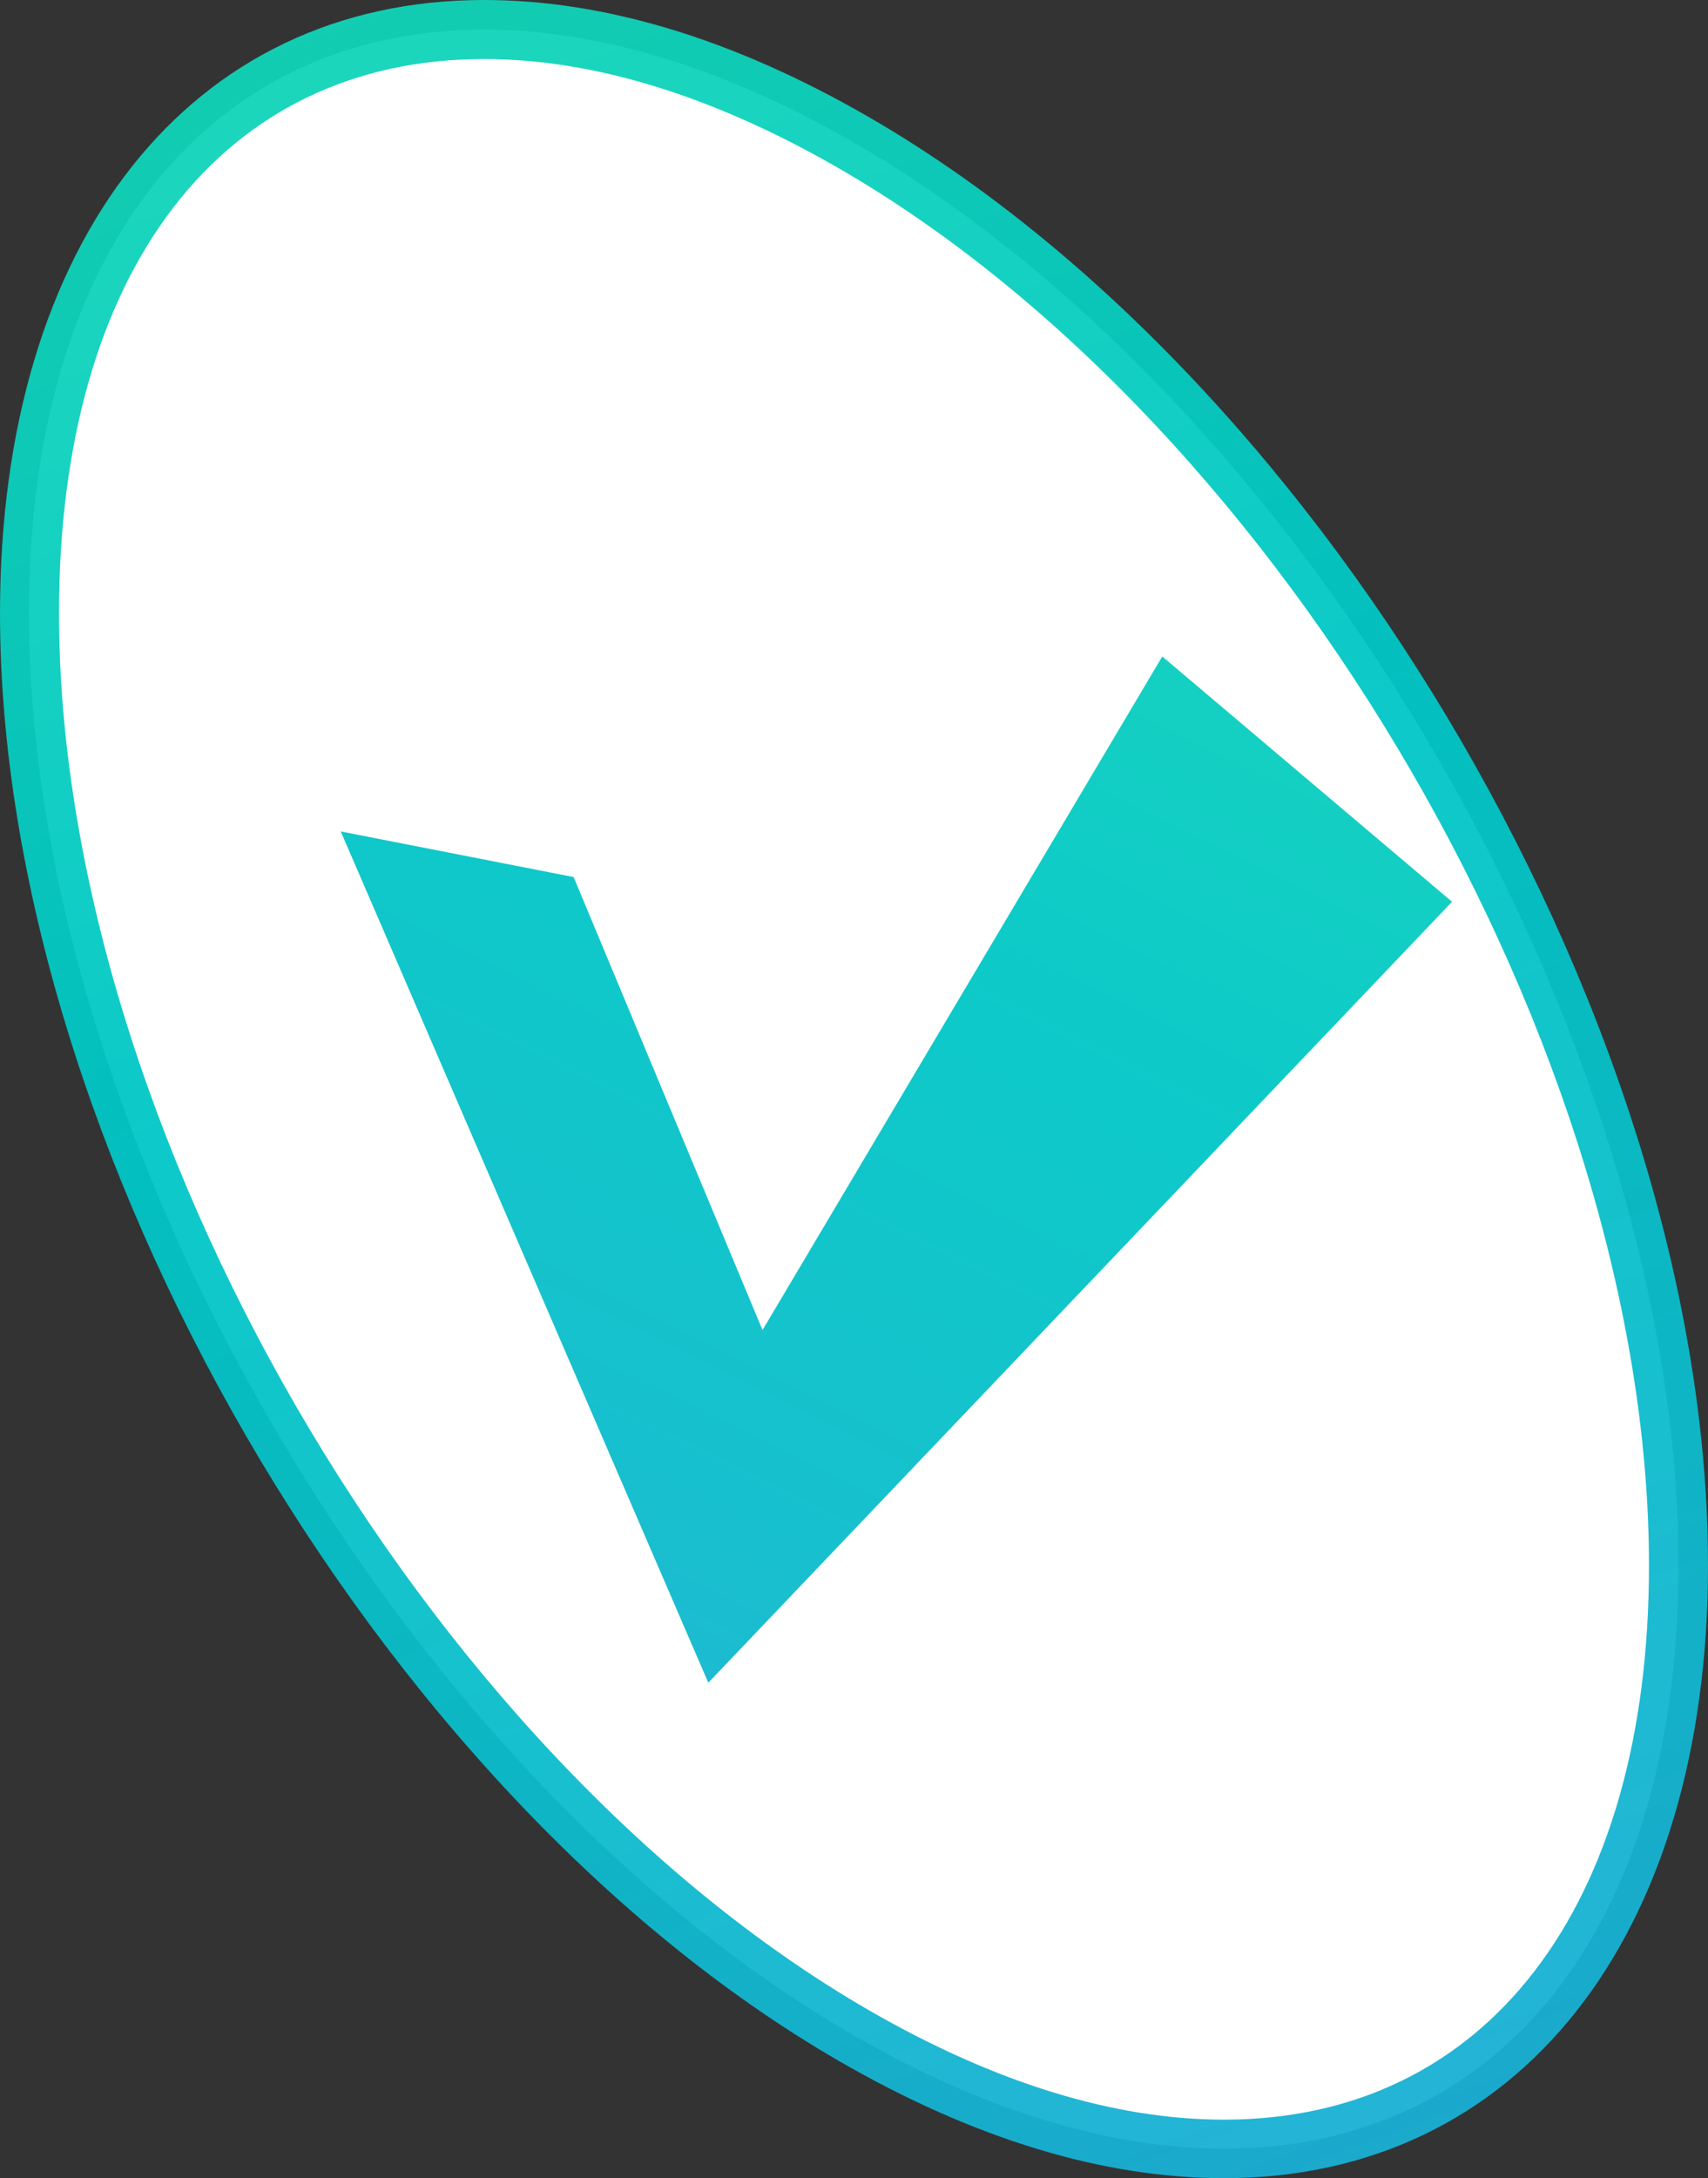 <?xml version="1.0" encoding="utf-8"?>
<!-- Generator: Adobe Illustrator 26.5.0, SVG Export Plug-In . SVG Version: 6.00 Build 0)  -->
<svg version="1.1" id="Layer_1" xmlns="http://www.w3.org/2000/svg" xmlns:xlink="http://www.w3.org/1999/xlink" x="0px" y="0px"
	 viewBox="0 0 31.83 40.58" style="enable-background:new 0 0 31.83 40.58;" xml:space="preserve">
<rect x="0" y="0" width="31.83" height="40.58" fill="#333333" stroke="none"/>
<style type="text/css">
	.st0{fill:url(#SVGID_1_);}
	
		.st1{fill:none;stroke:url(#SVGID_00000118355540216441625100000006370261908808892832_);stroke-width:1.696;stroke-linecap:round;stroke-miterlimit:10;}
	.st2{fill:url(#SVGID_00000144308340585153386490000012304593757986909104_);}
	.st3{fill:none;}
	.st4{fill:url(#SVGID_00000059310432082040943250000017353818185447631802_);}
	.st5{fill:#FFFFFF;}
	.st6{fill:url(#SVGID_00000147210641195867616000000017877273554082874757_);}
	.st7{opacity:0.5;}
	.st8{fill:url(#SVGID_00000057830221511441540900000015263676514844746899_);}
	.st9{fill:url(#SVGID_00000018957579133229409060000003781317967004765326_);}
	.st10{fill:url(#SVGID_00000175295483291849704070000005823198948235450545_);}
	.st11{fill:#93C8B1;}
	.st12{fill:url(#SVGID_00000109751044767447314200000010778690865277770943_);}
	.st13{fill:#A1EEEF;}
	.st14{fill:url(#SVGID_00000173121917908617455310000004355106909051511200_);}
	.st15{fill:#EDFFEC;}
	.st16{fill:url(#SVGID_00000147906567231259927260000000942882278178178463_);}
	.st17{fill:#C6F5F5;}
	.st18{fill:#5085ED;}
	.st19{fill:#B68CDB;}
	.st20{fill:#FEE5FF;}
	.st21{fill:#6829B6;}
	.st22{fill:url(#SVGID_00000083782016342295973880000004170698227892163251_);}
	.st23{fill:url(#SVGID_00000135666334546953409480000002483946218750673082_);}
	.st24{fill:url(#SVGID_00000181767153443629153640000010073379191150025617_);}
	.st25{fill:url(#SVGID_00000005254301526412347060000013249401138773763968_);}
	.st26{fill:url(#SVGID_00000065763371466397003140000012642976156729837717_);}
	.st27{fill:url(#SVGID_00000086673930215568521240000009824135856877854602_);}
	.st28{fill:url(#SVGID_00000087370999023899542300000010370425572372334755_);}
	.st29{clip-path:url(#SVGID_00000021108246776695856320000017155297632163774647_);}
	.st30{fill:url(#SVGID_00000078015697762214482320000005746363902814474909_);}
	.st31{fill:none;stroke:#ACACB5;stroke-width:0.848;stroke-miterlimit:10;}
	.st32{fill:url(#SVGID_00000177475155865398638110000002169738490282593209_);}
	.st33{fill:url(#SVGID_00000036210660465627309400000017704325839706190728_);}
	.st34{fill:url(#SVGID_00000103974165776665893570000008868193710133814188_);}
	.st35{fill:#ACACB5;}
	.st36{fill:url(#SVGID_00000073702229062896317060000006326606653932399514_);}
	.st37{fill:url(#SVGID_00000008864235340102073840000001801849664924150166_);}
	.st38{fill:url(#SVGID_00000091014227620640607610000017796272143881829036_);}
	.st39{fill:url(#SVGID_00000036948126222386557760000016619605178312446088_);}
	.st40{fill:url(#SVGID_00000114035224936755937280000016088551208373261230_);}
	.st41{fill:#959295;}
	.st42{fill:#EAECED;}
	.st43{fill:none;stroke:#959295;stroke-width:0.25;stroke-miterlimit:10;}
	.st44{fill:#1C006E;}
	.st45{fill:#30008E;}
	.st46{fill:#B2B2B2;}
	.st47{fill:#EBB977;}
	.st48{fill:url(#SVGID_00000171703702657351193770000017436797865436498319_);}
	.st49{fill:url(#SVGID_00000134250975135462545580000008377031884543740072_);}
	.st50{fill:url(#SVGID_00000141448056358431059380000001595135999036857242_);}
	.st51{fill:url(#SVGID_00000145769458531969641670000008435484302896929459_);}
	.st52{fill:url(#SVGID_00000154417878614599880400000005493285230534820755_);}
	.st53{fill:url(#SVGID_00000064332512260959849650000009773673059999257739_);}
	.st54{fill:url(#SVGID_00000026146132417617723290000005806805039236611006_);}
	.st55{fill:url(#SVGID_00000106840740766664019640000014861875538144776845_);}
	.st56{fill:url(#SVGID_00000060018260567114548420000011283437465190082970_);}
	.st57{fill:url(#SVGID_00000111889255704897333730000011213842061628601507_);}
	.st58{fill:url(#SVGID_00000103242590271504208030000005234832777565137851_);}
	.st59{fill:url(#SVGID_00000057833205357401930800000012409756249294058383_);}
	.st60{fill:url(#SVGID_00000140011903974860768420000003028130814594901386_);}
	.st61{fill:url(#SVGID_00000098214833538984495280000009656435736619587224_);}
	.st62{fill:url(#SVGID_00000149357232623304437990000004667628422627863169_);}
	.st63{fill:url(#SVGID_00000068637398591973930460000016396781572492818102_);}
	.st64{fill:url(#SVGID_00000019641726228367615720000015472610210173611401_);}
	.st65{fill:url(#SVGID_00000127018721986959354110000011223520652454506382_);}
	.st66{fill:url(#SVGID_00000003796463951020333710000002733001458548954268_);}
	.st67{fill:url(#SVGID_00000163768802175229511830000006995493218296780216_);}
	.st68{fill:url(#SVGID_00000147905905065377826030000001235286932843918496_);}
	.st69{fill:url(#SVGID_00000009558915423371187940000003531423379692111268_);}
	
		.st70{fill:none;stroke:url(#SVGID_00000029737997443698385720000007449038849991718295_);stroke-width:1.696;stroke-linecap:round;stroke-miterlimit:10;}
	.st71{fill:url(#SVGID_00000034792370364221260250000001798392530517390509_);}
	.st72{fill:url(#SVGID_00000141443852202747911680000009595859486074925738_);}
	.st73{fill:url(#SVGID_00000008863822766351970130000013333094867507781793_);}
	.st74{fill:url(#SVGID_00000003822852510165665450000006987852091451724430_);}
	.st75{fill:url(#SVGID_00000114764987312736972840000002762301078577713536_);}
	.st76{fill:url(#SVGID_00000119078951162341946230000004712689920603943081_);}
	.st77{fill:url(#SVGID_00000045586487304537157020000012087272804537345432_);}
	.st78{fill:url(#SVGID_00000093159279137426343920000003651384590242224280_);}
	.st79{fill:url(#SVGID_00000155837633066114522060000018202342844290152836_);}
	.st80{fill:url(#SVGID_00000183221508540506314960000010912434770166738859_);}
	.st81{fill:url(#SVGID_00000092417096415365751960000003591582331333708418_);}
	.st82{fill:url(#SVGID_00000158020631946607763860000000546439131258934173_);}
	.st83{fill:url(#SVGID_00000003809386522243294870000008513020723811811771_);}
	.st84{fill:url(#SVGID_00000035522671106154856090000014843635613885982652_);}
	.st85{fill:url(#SVGID_00000013191793392682044610000017516371041660058779_);}
	.st86{fill:url(#SVGID_00000161591844163609451000000017883367965204859536_);}
	.st87{clip-path:url(#SVGID_00000013893887848377659370000012682422100467552168_);}
	.st88{fill:url(#SVGID_00000181084708541747729040000004926692190441937073_);}
	.st89{fill:url(#SVGID_00000029758494235505988710000004818366570175425470_);}
	.st90{fill:url(#SVGID_00000183248564273139688480000010283893890735212974_);}
	.st91{fill:url(#SVGID_00000029006948068109126420000009038301923062578867_);}
	.st92{fill:url(#SVGID_00000036246730793617797730000001768253746570482564_);}
	.st93{fill:url(#SVGID_00000018943742887717439740000003398244769500635823_);}
	.st94{fill:url(#SVGID_00000066503703292441213370000001769794779971898795_);}
	.st95{fill:url(#SVGID_00000142872477326928628430000001203409068459173535_);}
	.st96{fill:url(#SVGID_00000110428263995742294570000014951374036618292894_);}
	.st97{fill:url(#SVGID_00000160878644318435904530000002176310488975238067_);}
	.st98{fill:url(#SVGID_00000151541163850362173220000003597344768075862964_);}
	.st99{fill:url(#SVGID_00000165930377507091251880000016430301418892941719_);}
	.st100{fill:url(#SVGID_00000062904415840579754250000010397728250520263315_);}
	.st101{fill:url(#SVGID_00000026130417561448277610000004765988410017630879_);}
	.st102{fill:url(#SVGID_00000062185476815100387850000004185054394125778353_);}
	.st103{fill:url(#SVGID_00000051385191877553662350000014650167466417904540_);}
	.st104{fill:url(#SVGID_00000058575254859639950370000010648278085688079012_);}
	.st105{fill:url(#SVGID_00000056415508227321706850000007158092429620464319_);}
	.st106{fill:url(#SVGID_00000183226430518995927560000004830795236499730060_);}
	.st107{fill:url(#SVGID_00000097488320283801688330000009284846488301725842_);}
	.st108{fill:url(#SVGID_00000043434897062471042910000017890053326066117039_);}
	.st109{fill:url(#SVGID_00000139992225896386881300000007399461780160179377_);}
	.st110{fill:url(#SVGID_00000078017636970608640640000016201399170282582935_);}
	.st111{fill:url(#SVGID_00000156564188368198327700000014221397870356401796_);}
	.st112{fill:url(#SVGID_00000005231108202743447890000003667155656631177369_);}
	.st113{fill:url(#SVGID_00000055708280657916528240000017916456328328398752_);}
	.st114{fill:url(#SVGID_00000004519275693429091060000011660108583684817843_);}
	.st115{fill:url(#SVGID_00000139979448787620254600000003851012561761893001_);}
	.st116{fill:url(#SVGID_00000129208121735042332580000005454051542143108232_);}
	.st117{fill:url(#SVGID_00000020373795187645157510000007955664202684311426_);}
	.st118{fill:url(#SVGID_00000176731076940103710540000001780256013943900060_);}
	.st119{fill:url(#SVGID_00000147178647835076836070000002159018653240414362_);}
	.st120{fill:url(#SVGID_00000127723376190948608330000011208099019029546926_);}
	.st121{fill:url(#SVGID_00000096772040069965005180000000082614813087154106_);}
	.st122{fill:url(#SVGID_00000044155244131988612180000014954660953645024959_);}
	.st123{clip-path:url(#SVGID_00000134218603360522070660000000048517413784136089_);}
	.st124{fill:url(#SVGID_00000058560110956880845130000015097823720036458122_);}
	.st125{fill:url(#SVGID_00000080911855421485702710000013232482970243324813_);}
	.st126{fill:url(#SVGID_00000090282668356570607780000002814821985394893451_);}
	.st127{fill:url(#SVGID_00000047770789511863422750000016692270760917713829_);}
	.st128{fill:url(#SVGID_00000000194847019824288900000003224955114179669892_);}
	.st129{fill:url(#SVGID_00000087381275014466340750000003582626965505500075_);}
	.st130{fill:url(#SVGID_00000029006836765010777890000003776443037616809916_);}
	.st131{fill:url(#SVGID_00000156563080218895342370000010525239818935241142_);}
	.st132{fill:url(#SVGID_00000181788319077744159030000015796854822092215182_);}
	.st133{fill:url(#SVGID_00000173160090058139216370000017655764635892758948_);}
	.st134{fill:url(#SVGID_00000013899639040083042560000010600325847418954909_);}
	.st135{fill:url(#SVGID_00000018957413348676281940000012850372378553418165_);}
	.st136{fill:url(#SVGID_00000047776209299954029450000012053911389464878992_);}
	.st137{fill:url(#SVGID_00000102506018147276356130000002612208259762757280_);}
	.st138{fill:url(#SVGID_00000086680205388973460000000002428162044036372653_);}
	.st139{fill:url(#SVGID_00000101082371925279874240000007794769550910092185_);}
	.st140{fill:url(#SVGID_00000072263738389838622770000010890801504700559253_);}
	.st141{fill:url(#SVGID_00000170991541463254059060000016150162613200056217_);}
	.st142{opacity:0.95;fill:url(#SVGID_00000047771038787586025740000000153235361561602965_);}
	.st143{opacity:0.95;fill:url(#SVGID_00000121982410830875983470000010965454121561084057_);}
	.st144{opacity:0.95;fill:url(#SVGID_00000154428067352846318280000013599670101302850216_);}
	.st145{opacity:0.2;}
	.st146{opacity:0.191;fill:#9FA4D8;}
	.st147{opacity:0.255;fill:#9A9ED4;}
	.st148{opacity:0.32;fill:#9498CF;}
	.st149{opacity:0.385;fill:#8F92CB;}
	.st150{opacity:0.45;fill:#898CC7;}
	.st151{opacity:0.515;fill:#8486C3;}
	.st152{opacity:0.58;fill:#7E7FBE;}
	.st153{opacity:0.645;fill:#7979BA;}
	.st154{opacity:0.71;fill:#7373B6;}
	.st155{opacity:0.775;fill:#6E6DB2;}
	.st156{opacity:0.84;fill:#6867AD;}
	.st157{opacity:0.905;fill:#6361A9;}
	.st158{fill:url(#SVGID_00000124122907419028194440000009434657932186878356_);}
	.st159{fill:url(#SVGID_00000114787954752415585860000003820135643005836935_);}
	.st160{fill:url(#SVGID_00000155110956447553209950000004928784662421079477_);}
	.st161{fill:#CED3F4;}
	.st162{fill:#E5E9FF;}
	.st163{fill:url(#SVGID_00000051350399885066250070000002845523839481691264_);}
	.st164{fill:url(#SVGID_00000131341048141277305740000000463889788985777830_);}
	.st165{fill:#AFB6E5;}
	.st166{fill:url(#SVGID_00000083786198102247394090000011259272322218916509_);}
	.st167{fill:url(#SVGID_00000106149275587165342660000002836972931225555114_);}
	.st168{fill:url(#SVGID_00000074437134210779358000000006363190913711901105_);}
	.st169{fill:url(#SVGID_00000170973231241594676710000011364212022444844471_);}
	.st170{fill:url(#SVGID_00000106848980678827225800000000381555091911674287_);}
	.st171{fill:url(#SVGID_00000148658090048878330270000015139828175949578119_);}
	.st172{fill:url(#SVGID_00000100354115113044318600000010611994363991743135_);}
	.st173{fill:url(#SVGID_00000016767283891336024150000003876750192602615938_);}
	.st174{fill:url(#SVGID_00000059270231579125503900000009038338162934405042_);}
	.st175{fill:url(#SVGID_00000162328701341741846930000016507109377261442695_);}
	.st176{fill:url(#SVGID_00000175282199408391339040000012280114116035916964_);}
	.st177{fill:url(#SVGID_00000019649804901606554810000013260209999441571991_);}
	.st178{fill:url(#SVGID_00000096767677684253393520000010848321462109103751_);}
	.st179{fill:url(#SVGID_00000087391288810472068610000012359699565033435047_);}
	.st180{fill:url(#SVGID_00000158030377208252203770000015445461933368983703_);}
	.st181{fill:url(#SVGID_00000139986698161140385330000007665865375553747085_);}
	.st182{fill:url(#SVGID_00000083780807937402656380000003351156884716786362_);}
	.st183{fill:url(#SVGID_00000128458020078336934330000007121235957887778188_);}
	.st184{fill:url(#SVGID_00000114754189047278364510000010944335886990568093_);}
	.st185{fill:url(#SVGID_00000077320072224512893170000015789008968328280508_);}
	.st186{fill:url(#SVGID_00000111890054650159548120000005058055279068276410_);}
	.st187{fill:url(#SVGID_00000110461634621557433290000006099626529423802279_);}
	.st188{fill:url(#SVGID_00000080194523018054860990000008923239998834006179_);}
	.st189{fill:url(#SVGID_00000156571992747306975810000015454247230058104995_);}
	.st190{fill:url(#SVGID_00000041985698535636532610000007166609683061469060_);}
	.st191{opacity:0.3;}
	.st192{opacity:0.238;fill:#9BA0D5;}
	.st193{opacity:0.307;fill:#9599D0;}
	.st194{opacity:0.377;fill:#8F93CC;}
	.st195{opacity:0.446;fill:#8A8CC7;}
	.st196{opacity:0.584;fill:#7E7FBE;}
	.st197{opacity:0.654;fill:#7879BA;}
	.st198{opacity:0.723;fill:#7272B5;}
	.st199{opacity:0.792;fill:#6C6CB1;}
	.st200{opacity:0.862;fill:#6765AC;}
	.st201{opacity:0.931;fill:#615FA8;}
	.st202{fill:#5B58A3;}
	.st203{opacity:0.9;fill:url(#SVGID_00000129893722273851660820000003918857290592984495_);}
	.st204{fill:url(#SVGID_00000183245020438084333200000003317973236957102268_);}
	.st205{fill:url(#SVGID_00000051345862111205934620000014147520197424400778_);}
	.st206{fill:url(#SVGID_00000071519298968551767270000013475637354234013619_);}
	.st207{opacity:0;fill:#AFB6E5;}
	.st208{opacity:0.091;fill:#AFB6E5;}
	.st209{opacity:0.182;fill:#AFB6E5;}
	.st210{opacity:0.273;fill:#AFB6E5;}
	.st211{opacity:0.364;fill:#AFB6E5;}
	.st212{opacity:0.455;fill:#AFB6E5;}
	.st213{opacity:0.545;fill:#AFB6E5;}
	.st214{opacity:0.636;fill:#AFB6E5;}
	.st215{opacity:0.727;fill:#AFB6E5;}
	.st216{opacity:0.818;fill:#AFB6E5;}
	.st217{opacity:0.909;fill:#AFB6E5;}
	.st218{opacity:0.95;fill:url(#SVGID_00000057129935348415310010000017857335213882388369_);}
	.st219{fill:url(#SVGID_00000002351600348877878970000017383295396186722707_);}
	.st220{fill:url(#SVGID_00000016775158135903775540000016505007893411426945_);}
	.st221{opacity:0.95;fill:url(#SVGID_00000099620122419388437780000011870276160397947046_);}
	.st222{opacity:0.95;fill:url(#SVGID_00000139266946516160397950000002745054129197318548_);}
	.st223{opacity:0.048;fill:#ABB2E2;}
	.st224{opacity:0.095;fill:#A7ADDF;}
	.st225{opacity:0.143;fill:#A3A9DC;}
	.st226{opacity:0.286;fill:#979BD2;}
	.st227{opacity:0.333;fill:#9397CF;}
	.st228{opacity:0.381;fill:#8F92CC;}
	.st229{opacity:0.429;fill:#8B8EC9;}
	.st230{opacity:0.476;fill:#8789C6;}
	.st231{opacity:0.524;fill:#8385C2;}
	.st232{opacity:0.571;fill:#7F80BF;}
	.st233{opacity:0.619;fill:#7B7CBC;}
	.st234{opacity:0.667;fill:#7777B9;}
	.st235{opacity:0.714;fill:#7373B6;}
	.st236{opacity:0.762;fill:#6F6EB3;}
	.st237{opacity:0.809;fill:#6B6AB0;}
	.st238{opacity:0.857;fill:#6765AC;}
	.st239{opacity:0.952;fill:#5F5CA6;}
	.st240{fill:url(#SVGID_00000029032613448605850260000000055776752624717714_);}
	.st241{fill:url(#SVGID_00000177454454603883592590000003734560781840128927_);}
	.st242{fill:#FFE585;}
	.st243{fill:url(#SVGID_00000088835583920611095170000017577696982921116320_);}
	.st244{fill:url(#SVGID_00000006695154617640393650000009032352656006755485_);}
	.st245{fill:url(#SVGID_00000173154144601487842940000000671464058603915910_);}
	.st246{fill:url(#SVGID_00000176042960975776179550000008051151334276662951_);}
	.st247{fill:url(#SVGID_00000148652086451913031910000007493105635799041440_);}
	.st248{opacity:0.5;fill:url(#SVGID_00000084490159599699063970000010249801658713487242_);}
	.st249{fill:url(#SVGID_00000126286010307179512690000012211127124883573150_);}
	.st250{fill:#E6E7E8;}
	.st251{fill:url(#SVGID_00000152237645493119530310000015194689844165636008_);}
	.st252{fill:url(#SVGID_00000135666691903099944440000006835336651834386052_);}
	.st253{fill:url(#SVGID_00000005947146345968927060000008529718140410488231_);}
	.st254{fill:url(#SVGID_00000124150711320901512630000013682110644032895635_);}
	.st255{fill:url(#SVGID_00000049924609563019428750000016493708509504338308_);}
	.st256{opacity:0.5;fill:url(#SVGID_00000011031235612436528030000013302897396314951058_);}
	.st257{fill:url(#SVGID_00000118366082113317098060000004537802217287674796_);}
	.st258{fill:url(#SVGID_00000086653364339324806350000000667803333417500323_);}
	.st259{fill:url(#SVGID_00000171718791232239883050000016219313683767652768_);}
	.st260{fill:#A77D88;}
	.st261{fill:#4E0070;}
	.st262{fill:#35004D;}
	.st263{fill:url(#SVGID_00000024689093862827449150000016042188399779832757_);}
	.st264{fill:url(#SVGID_00000049203091980898483830000004025240150299144078_);}
	.st265{fill:url(#SVGID_00000112602715887425502290000008001141633488336286_);}
	.st266{fill:#FFD4C0;}
	.st267{fill:url(#SVGID_00000150783022382380015570000018316599412190787741_);}
	.st268{fill:url(#SVGID_00000023252920163976057760000008170180108687099814_);}
	.st269{fill:url(#SVGID_00000030457741536194637140000002549231607176555928_);}
	.st270{fill:url(#SVGID_00000072981280947213929480000003317288216232753028_);}
	.st271{fill:url(#SVGID_00000067943963854931157340000001506456634003996311_);}
	.st272{fill:url(#SVGID_00000087388747285821146230000001278322243569983920_);}
	.st273{fill:url(#SVGID_00000012447515718913296140000014860944207031206330_);}
	.st274{fill:url(#SVGID_00000072970741305297345120000016309560455429776830_);}
	.st275{fill:url(#SVGID_00000028300619153699801520000012177706498583905969_);}
	.st276{fill:url(#SVGID_00000137817084746701343350000009504301169096392331_);}
	.st277{fill:url(#SVGID_00000102506150453201122070000008783873157740681907_);}
	.st278{fill:url(#SVGID_00000176743889164427520170000015963472733342901174_);}
	.st279{fill:url(#SVGID_00000087379551452462240950000017469218519005772928_);}
	.st280{fill:url(#SVGID_00000127016941021770731590000013441566818488996537_);}
	.st281{fill:url(#SVGID_00000111900505229625521630000008741031464194753718_);}
	.st282{fill:url(#SVGID_00000181076835233890474490000004909057239746006699_);}
	.st283{fill:url(#SVGID_00000110442189552884980470000017276430952960205955_);}
	.st284{fill:url(#SVGID_00000058588693990938527970000006754189381400862096_);}
	.st285{fill:url(#SVGID_00000140734454569902198360000005669149191884904333_);}
	.st286{fill:url(#SVGID_00000067950041584689289220000000367846081388009881_);}
	.st287{opacity:0.95;fill:url(#SVGID_00000023987525107117653360000003646824562030768550_);}
	.st288{fill:url(#SVGID_00000173150723351485851370000011839884155752526976_);}
	.st289{fill:url(#SVGID_00000008111883090164898050000003394314054822334629_);}
	.st290{opacity:0.95;fill:url(#SVGID_00000172410875510074241250000009998967373081945733_);}
	.st291{opacity:0.95;fill:url(#SVGID_00000048484562281242824690000017323466506417432507_);}
	.st292{fill:url(#SVGID_00000068671584775683974250000003689327915407756679_);}
	.st293{fill:url(#SVGID_00000121255128582287640650000016265014375526911154_);}
	.st294{fill:url(#SVGID_00000072266255361490390270000001446900432576438951_);}
	.st295{fill:url(#SVGID_00000060030819335303417340000002097405574782586041_);}
	.st296{fill:url(#SVGID_00000068650168424739472720000009821859631120007585_);}
	.st297{fill:url(#SVGID_00000053521997579971209390000011569129977134481591_);}
	.st298{fill:url(#SVGID_00000075853605266797649800000007767284136174937474_);}
	.st299{fill:url(#SVGID_00000045590685216459910100000012029491255892478879_);}
	.st300{fill:url(#SVGID_00000109717473719491054220000008023282362874487683_);}
	.st301{fill:url(#SVGID_00000074413442019603949560000002450180695088110475_);}
	.st302{fill:url(#SVGID_00000027576891450458449460000010725386886153819787_);}
	.st303{fill:url(#SVGID_00000033360971914033121180000013792197292651654274_);}
	.st304{fill:url(#SVGID_00000116229125619177273860000008557031191710412162_);}
	.st305{fill:url(#SVGID_00000056404414159278295980000006621156283538182590_);}
	.st306{fill:url(#SVGID_00000003819138101686246580000004764931644217562556_);}
	.st307{fill:url(#SVGID_00000138547603610771343740000003461120395003583900_);}
	.st308{fill:url(#SVGID_00000057144776766218938850000010754337086634491838_);}
	.st309{fill:url(#SVGID_00000050664634551320547230000002587941312376398515_);}
	.st310{fill:url(#SVGID_00000036942571332681024990000000708391435910161847_);}
	.st311{fill:url(#SVGID_00000178194810920376147700000005039155495785118395_);}
	.st312{fill:url(#SVGID_00000124153564393259954420000001714434746431154838_);}
	.st313{fill:url(#SVGID_00000093889731096297478650000011510766723328599972_);}
	.st314{fill:url(#SVGID_00000135659762922219126600000014345717938908876461_);}
	.st315{fill:url(#SVGID_00000127032741718853543160000006385735420504135592_);}
	.st316{fill:url(#SVGID_00000155857328951132018370000014313333978555972752_);}
	.st317{fill:url(#SVGID_00000155111918396389011320000002007560475613629595_);}
	.st318{fill:url(#SVGID_00000060019732206605885250000003379029948198466955_);}
	.st319{fill:url(#SVGID_00000136370431457089979540000013821892493493190832_);}
	.st320{fill:url(#SVGID_00000122711954294600336010000003455462088564107192_);}
	.st321{fill:url(#SVGID_00000106862480040758056410000003781051341358465723_);}
	.st322{opacity:0.9;fill:url(#SVGID_00000129908191578349275280000018306945137031339429_);}
	.st323{fill:url(#SVGID_00000167359321734527120150000006530761972546611108_);}
	.st324{fill:url(#SVGID_00000028299867713246654920000012010128330464801165_);}
	.st325{fill:url(#SVGID_00000021092864453942239920000013238576262604149138_);}
	.st326{opacity:0.95;fill:url(#SVGID_00000034082161732275092420000001608972493944437660_);}
	.st327{fill:url(#SVGID_00000152958148223405582010000014696115906293062583_);}
	.st328{fill:url(#SVGID_00000127746812367747492630000010866412853566005650_);}
	.st329{opacity:0.95;fill:url(#SVGID_00000059293948668608496460000014519274057934401170_);}
	.st330{opacity:0.95;fill:url(#SVGID_00000159458548739539876710000009022840940379609279_);}
	.st331{fill:url(#SVGID_00000066478395928619466810000015184298007132500357_);}
	.st332{fill:url(#SVGID_00000009572868722805670380000013915569445385072543_);}
	.st333{fill:url(#SVGID_00000036951947995843783040000004368867858997655725_);}
	.st334{fill:url(#SVGID_00000000207742907310448180000003522121092716860288_);}
	.st335{fill:url(#SVGID_00000134232489878839488630000010203280440549288342_);}
	.st336{fill:url(#SVGID_00000098215233604483185640000010550741312244233906_);}
	.st337{fill:url(#SVGID_00000156568602833067680720000002494967184406333872_);}
	.st338{opacity:0.5;fill:url(#SVGID_00000064323876653814847530000012621217635409930903_);}
	.st339{fill:url(#SVGID_00000150090112927747146150000014764226217939966399_);}
	.st340{fill:url(#SVGID_00000165205695795579058330000005988352595644824992_);}
	.st341{fill:url(#SVGID_00000169517444042317632330000002131348896176520602_);}
	.st342{fill:url(#SVGID_00000165214298836416367020000016729097348795749772_);}
	.st343{fill:url(#SVGID_00000057832739564875143870000017376121931350649782_);}
	.st344{fill:url(#SVGID_00000039816386408161140040000013025532875578183353_);}
	.st345{opacity:0.5;fill:url(#SVGID_00000164478999699774645360000016088956405868238264_);}
	.st346{fill:url(#SVGID_00000057866000548725560070000009766478248303246499_);}
	.st347{fill:url(#SVGID_00000078729741324641265730000011268172004121464210_);}
	.st348{fill:url(#SVGID_00000018210046771584995140000000381602304425927833_);}
	.st349{fill:url(#SVGID_00000119094057965218887830000005267649772007485878_);}
	.st350{fill:url(#SVGID_00000098187628009670012910000017641334229373674161_);}
	.st351{fill:url(#SVGID_00000059271004523700651950000008468519902896543379_);}
	.st352{fill:url(#SVGID_00000076565440437970677230000014428160992681289604_);}
	.st353{fill:url(#SVGID_00000063613177296969967380000012142391482308929697_);}
	.st354{fill:url(#SVGID_00000093137669170911430620000016495357787637252757_);}
	.st355{fill:url(#SVGID_00000093141208096290878140000007278954723977514631_);}
	.st356{fill:url(#SVGID_00000083789699002043013760000001567744126115167408_);}
	.st357{fill:url(#SVGID_00000181072969681963264500000000455027106983541380_);}
	.st358{fill:url(#SVGID_00000029019766065826166010000009375134587928238734_);}
	.st359{fill:url(#SVGID_00000072258853749970457250000017054365097438144391_);}
	.st360{fill:url(#SVGID_00000016788073611160531790000010994271945119406976_);}
	.st361{fill:url(#SVGID_00000037656027125590956440000018401462069200683175_);}
	.st362{fill:url(#SVGID_00000092436991817566724160000008938912385210876330_);}
	.st363{fill:url(#SVGID_00000033362794330767452500000007381709110485751472_);}
	.st364{fill:url(#SVGID_00000127739560548388188600000009644746333676411055_);}
	.st365{fill:url(#SVGID_00000179641340030535554520000000293308542544604065_);}
	.st366{fill:url(#SVGID_00000141424684770156335640000001544967334865024925_);}
	.st367{fill:url(#SVGID_00000013909940934846030090000003583998646214284186_);}
	.st368{fill:url(#SVGID_00000059311013590096039430000007191748926870096292_);}
	.st369{fill:url(#SVGID_00000057129637483055029910000009396085546593870983_);}
	.st370{fill:url(#SVGID_00000166667633677835252280000013777763143153256348_);}
	.st371{fill:url(#SVGID_00000047033749853195269780000010084748144278689171_);}
	.st372{opacity:0.95;fill:url(#SVGID_00000134967423422099941250000014981081020311647166_);}
	.st373{opacity:0.95;fill:url(#SVGID_00000115510374094251076310000015936397968544190391_);}
	.st374{fill:url(#SVGID_00000052803244047133737520000008859775355825834938_);}
	.st375{fill:url(#SVGID_00000043436082463970031650000001976896057623904686_);}
</style>
<g>
	<g>
		<path class="st5" d="M31.28,29.16c0,9.74-6.88,13.66-15.37,8.76c-8.49-4.9-15.37-16.77-15.37-26.5S7.43-2.24,15.92,2.66
			C24.4,7.56,31.28,19.43,31.28,29.16z"/>
		<linearGradient id="SVGID_1_" gradientUnits="userSpaceOnUse" x1="-1.578" y1="-28.36" x2="44.891" y2="100.874">
			<stop  offset="5.050510e-03" style="stop-color:#2BE9A3"/>
			<stop  offset="0.29" style="stop-color:#07CDBF"/>
			<stop  offset="0.343" style="stop-color:#00C7C5"/>
			<stop  offset="0.436" style="stop-color:#09BECA"/>
			<stop  offset="0.586" style="stop-color:#21A7D9"/>
			<stop  offset="0.774" style="stop-color:#4881F1"/>
			<stop  offset="0.817" style="stop-color:#5277F7"/>
		</linearGradient>
		<path style="opacity:0.95;fill:url(#SVGID_1_);" d="M22.81,40.58c-2.25,0-4.66-0.73-7.17-2.18C7.02,33.42,0,21.32,0,11.42
			C0,4.48,3.54,0,9.02,0c2.25,0,4.66,0.73,7.17,2.18c8.62,4.98,15.64,17.08,15.64,26.98C31.83,36.1,28.29,40.58,22.81,40.58z
			 M9.02,1.1C4.13,1.1,1.1,5.05,1.1,11.42c0,9.55,6.77,21.22,15.09,26.03c2.34,1.35,4.57,2.04,6.62,2.04
			c4.88,0,7.92-3.95,7.92-10.32c0-9.55-6.77-21.22-15.09-26.03C13.3,1.79,11.07,1.1,9.02,1.1z"/>
	</g>
	
		<linearGradient id="SVGID_00000181080355582512566190000010059697368531356056_" gradientUnits="userSpaceOnUse" x1="32.364" y1="-15.717" x2="-14.361" y2="79.373">
		<stop  offset="5.050510e-03" style="stop-color:#2BE9A3"/>
		<stop  offset="0.29" style="stop-color:#07CDBF"/>
		<stop  offset="0.343" style="stop-color:#00C7C5"/>
		<stop  offset="0.436" style="stop-color:#09BECA"/>
		<stop  offset="0.586" style="stop-color:#21A7D9"/>
		<stop  offset="0.774" style="stop-color:#4881F1"/>
		<stop  offset="0.817" style="stop-color:#5277F7"/>
	</linearGradient>
	<polygon style="opacity:0.95;fill:url(#SVGID_00000181080355582512566190000010059697368531356056_);" points="6.35,15.49 
		13.2,31.35 27.06,16.8 21.66,12.23 14.21,24.78 10.69,16.34 	"/>
</g>
</svg>
